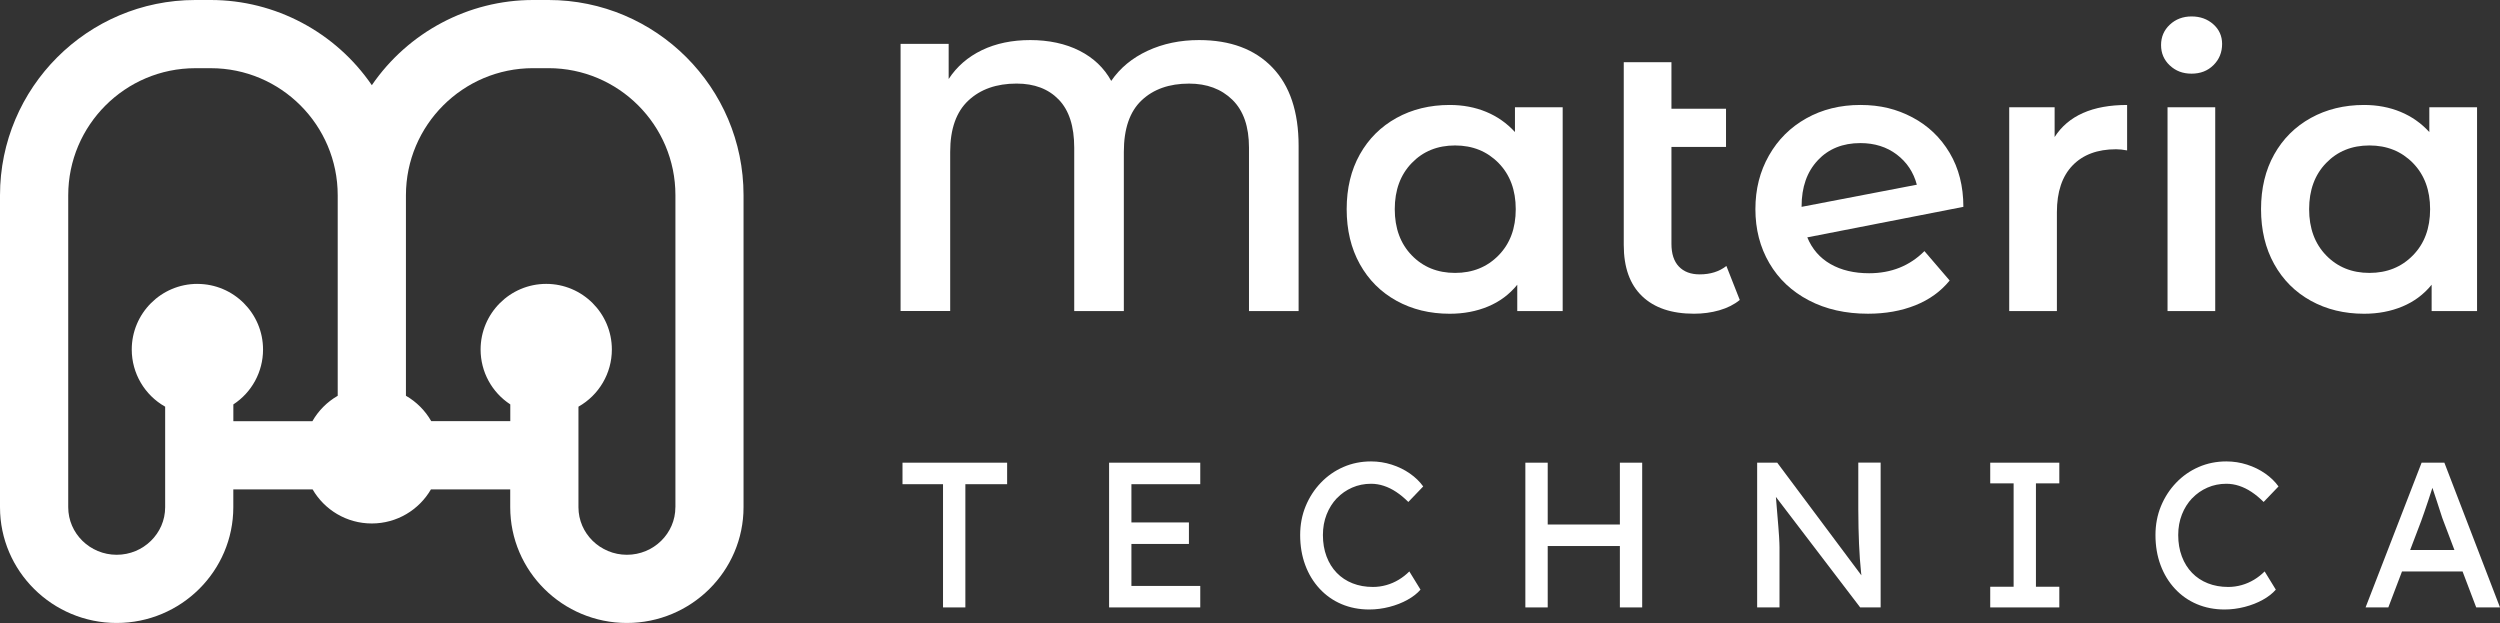 <svg xmlns="http://www.w3.org/2000/svg" id="Layer_1" viewBox="105.93 431.83 868.14 216.33"><rect x="105.93" y="431.83" width="868.14" height="216.33" fill="#333333" stroke="none"/><defs><style>.cls-1{fill:#fff;}</style></defs><g><g><path class="cls-1" d="M547.74,455.23c6.1,6.32,9.14,15.39,9.14,27.23v57.38h-17.23v-56.72c0-7.33-1.92-12.87-5.76-16.63-3.84-3.75-8.86-5.63-15.04-5.63-6.89,0-12.39,1.94-16.5,5.83-4.11,3.89-6.16,9.85-6.16,17.89v55.26h-17.23v-56.72c0-7.42-1.79-12.99-5.37-16.7-3.58-3.71-8.46-5.57-14.64-5.57-6.98,0-12.57,1.97-16.76,5.9-4.2,3.93-6.3,9.87-6.3,17.82v55.26h-17.23v-92.76h16.7v12.19c2.83-4.33,6.67-7.66,11.53-10.01,4.86-2.34,10.47-3.51,16.83-3.51s12.24,1.24,17.09,3.71c4.86,2.47,8.52,5.96,11,10.47,3.09-4.51,7.31-7.99,12.66-10.47,5.34-2.47,11.28-3.71,17.82-3.71,10.87,0,19.35,3.16,25.44,9.47Z"/><path class="cls-1" d="M648.58,469.08v70.77h-15.77v-9.14c-2.74,3.36-6.12,5.88-10.14,7.55-4.02,1.68-8.46,2.52-13.32,2.52-6.89,0-13.05-1.5-18.49-4.51-5.43-3-9.67-7.24-12.72-12.72-3.05-5.48-4.57-11.84-4.57-19.08s1.52-13.58,4.57-19.02c3.05-5.43,7.29-9.65,12.72-12.66,5.43-3,11.6-4.51,18.49-4.51,4.59,0,8.81,.8,12.66,2.39,3.84,1.59,7.18,3.93,10,7.02v-8.61h16.56Zm-22.26,51.42c3.98-4.06,5.96-9.41,5.96-16.03s-1.99-11.97-5.96-16.03c-3.98-4.06-9.01-6.1-15.11-6.1s-11.11,2.03-15.04,6.1c-3.93,4.06-5.9,9.41-5.9,16.03s1.97,11.97,5.9,16.03c3.93,4.06,8.94,6.1,15.04,6.1s11.13-2.03,15.11-6.1Z"/><path class="cls-1" d="M710.07,536c-1.94,1.59-4.31,2.78-7.09,3.58-2.78,.8-5.72,1.19-8.81,1.19-7.78,0-13.78-2.03-18.02-6.1-4.24-4.06-6.36-9.98-6.36-17.76v-63.48h16.56v16.17h18.95v13.25h-18.95v33.66c0,3.45,.86,6.08,2.58,7.88,1.72,1.81,4.13,2.72,7.22,2.72,3.71,0,6.8-.97,9.28-2.92l4.64,11.79Z"/><path class="cls-1" d="M774.21,519.04l8.75,10.2c-3.09,3.8-7.07,6.67-11.93,8.61-4.86,1.94-10.34,2.92-16.43,2.92-7.77,0-14.62-1.54-20.54-4.64-5.92-3.09-10.49-7.4-13.72-12.92-3.23-5.52-4.84-11.77-4.84-18.75s1.57-13.1,4.7-18.62c3.13-5.52,7.46-9.83,12.99-12.92,5.52-3.09,11.77-4.64,18.75-4.64s12.66,1.44,18.09,4.31c5.43,2.87,9.74,6.98,12.92,12.32,3.18,5.35,4.77,11.6,4.77,18.75l-54.2,10.6c1.68,4.06,4.37,7.16,8.08,9.28,3.71,2.12,8.17,3.18,13.38,3.18,7.69,0,14.09-2.56,19.22-7.69Zm-37.04-31.54c-3.76,3.98-5.63,9.32-5.63,16.03v.13l40.02-7.69c-1.15-4.33-3.47-7.82-6.96-10.47-3.49-2.65-7.71-3.98-12.66-3.98-6.1,0-11.02,1.99-14.78,5.96Z"/><path class="cls-1" d="M844.58,468.29v15.77c-1.41-.27-2.7-.4-3.84-.4-6.45,0-11.49,1.88-15.11,5.63-3.62,3.76-5.43,9.17-5.43,16.23v34.32h-16.56v-70.77h15.77v10.34c4.77-7.42,13.16-11.13,25.18-11.13Z"/><path class="cls-1" d="M859.42,454.57c-2.03-1.9-3.05-4.26-3.05-7.09s1.01-5.19,3.05-7.09c2.03-1.9,4.55-2.85,7.55-2.85s5.52,.91,7.55,2.72c2.03,1.81,3.05,4.09,3.05,6.82,0,2.92-.99,5.37-2.98,7.35-1.99,1.99-4.53,2.98-7.62,2.98s-5.52-.95-7.55-2.85Zm-.8,14.51h16.56v70.77h-16.56v-70.77Z"/><path class="cls-1" d="M966.1,469.08v70.77h-15.77v-9.14c-2.74,3.36-6.12,5.88-10.14,7.55-4.02,1.68-8.46,2.52-13.32,2.52-6.89,0-13.05-1.5-18.49-4.51-5.43-3-9.67-7.24-12.72-12.72-3.05-5.48-4.57-11.84-4.57-19.08s1.52-13.58,4.57-19.02c3.05-5.43,7.29-9.65,12.72-12.66,5.43-3,11.6-4.51,18.49-4.51,4.59,0,8.81,.8,12.66,2.39,3.84,1.59,7.18,3.93,10,7.02v-8.61h16.56Zm-22.26,51.42c3.98-4.06,5.96-9.41,5.96-16.03s-1.99-11.97-5.96-16.03c-3.98-4.06-9.01-6.1-15.11-6.1s-11.11,2.03-15.04,6.1c-3.93,4.06-5.9,9.41-5.9,16.03s1.97,11.97,5.9,16.03c3.93,4.06,8.94,6.1,15.04,6.1s11.13-2.03,15.11-6.1Z"/></g><g><polygon class="cls-1" points="419.33 599.97 433.4 599.97 433.4 642.76 441.16 642.76 441.16 599.97 455.66 599.97 455.66 592.5 419.33 592.5 419.33 599.97"/><polygon class="cls-1" points="491.07 642.76 522.73 642.76 522.73 635.3 498.82 635.3 498.82 620.72 518.79 620.72 518.79 613.25 498.82 613.25 498.82 599.97 522.73 599.97 522.73 592.5 491.07 592.5 491.07 642.76"/><path class="cls-1" d="M570.17,604.85c1.51-1.58,3.28-2.81,5.31-3.7,2.03-.89,4.22-1.33,6.57-1.33,1.48,0,2.96,.24,4.42,.72,1.46,.48,2.9,1.18,4.31,2.12,1.41,.93,2.81,2.09,4.2,3.48l5.17-5.39c-1.2-1.68-2.74-3.17-4.63-4.49-1.89-1.32-4-2.35-6.32-3.09-2.32-.74-4.7-1.11-7.15-1.11-3.45,0-6.66,.65-9.62,1.94-2.97,1.29-5.58,3.11-7.83,5.46-2.25,2.35-4.01,5.06-5.28,8.15s-1.9,6.43-1.9,10.02c0,3.78,.59,7.25,1.76,10.41,1.17,3.16,2.84,5.9,4.99,8.22,2.15,2.32,4.69,4.11,7.61,5.35s6.13,1.87,9.62,1.87c2.34,0,4.68-.3,7-.9,2.32-.6,4.43-1.42,6.32-2.48,1.89-1.05,3.39-2.23,4.49-3.52l-3.88-6.32c-1.1,1.1-2.32,2.06-3.66,2.87-1.34,.81-2.78,1.44-4.31,1.87-1.53,.43-3.09,.65-4.67,.65-2.59,0-4.94-.42-7.07-1.26-2.13-.84-3.96-2.05-5.49-3.63-1.53-1.58-2.72-3.48-3.55-5.71-.84-2.23-1.26-4.7-1.26-7.43,0-2.59,.43-4.97,1.29-7.15,.86-2.18,2.05-4.06,3.55-5.64Z"/><polygon class="cls-1" points="668.44 613.97 643.38 613.97 643.38 592.5 635.62 592.5 635.62 642.76 643.38 642.76 643.38 621.44 668.44 621.44 668.44 642.76 676.19 642.76 676.19 592.5 668.44 592.5 668.44 613.97"/><path class="cls-1" d="M751.24,609.01c0,2.11,.02,4.14,.07,6.1,.05,1.96,.11,3.84,.18,5.64,.07,1.8,.17,3.5,.29,5.1,.12,1.61,.25,3.11,.39,4.52,.04,.43,.09,.84,.14,1.25l-29.23-39.13h-6.97v50.27h7.76v-20.9c0-.43-.01-.93-.04-1.51s-.06-1.3-.11-2.19c-.05-.89-.13-2.03-.25-3.45-.12-1.41-.26-3.13-.43-5.17-.12-1.48-.26-3.2-.42-5.15l29.26,38.36h7.11v-50.27h-7.76v16.52Z"/><polygon class="cls-1" points="797.05 599.68 805.17 599.68 805.17 635.58 797.05 635.58 797.05 642.76 821.04 642.76 821.04 635.58 812.92 635.58 812.92 599.68 821.04 599.68 821.04 592.5 797.05 592.5 797.05 599.68"/><path class="cls-1" d="M867.18,604.85c1.51-1.58,3.28-2.81,5.31-3.7,2.03-.89,4.22-1.33,6.57-1.33,1.48,0,2.96,.24,4.42,.72,1.46,.48,2.9,1.18,4.31,2.12,1.41,.93,2.81,2.09,4.2,3.48l5.17-5.39c-1.2-1.68-2.74-3.17-4.63-4.49-1.89-1.32-4-2.35-6.32-3.09-2.32-.74-4.7-1.11-7.15-1.11-3.45,0-6.66,.65-9.62,1.94-2.97,1.29-5.58,3.11-7.83,5.46-2.25,2.35-4.01,5.06-5.28,8.15-1.27,3.09-1.9,6.43-1.9,10.02,0,3.78,.59,7.25,1.76,10.41,1.17,3.16,2.84,5.9,4.99,8.22,2.15,2.32,4.69,4.11,7.61,5.35,2.92,1.24,6.13,1.87,9.62,1.87,2.34,0,4.68-.3,7-.9,2.32-.6,4.43-1.42,6.32-2.48,1.89-1.05,3.39-2.23,4.49-3.52l-3.88-6.32c-1.1,1.1-2.32,2.06-3.66,2.87-1.34,.81-2.78,1.44-4.31,1.87-1.53,.43-3.09,.65-4.67,.65-2.59,0-4.94-.42-7.07-1.26-2.13-.84-3.96-2.05-5.49-3.63-1.53-1.58-2.72-3.48-3.55-5.71-.84-2.23-1.26-4.7-1.26-7.43,0-2.59,.43-4.97,1.29-7.15,.86-2.18,2.05-4.06,3.55-5.64Z"/><path class="cls-1" d="M965.81,642.76h8.26l-19.32-50.27h-7.9l-19.46,50.27h7.9l4.75-12.49h21.03l4.74,12.49Zm-22.93-19.96l3.82-10.05c.29-.81,.65-1.83,1.08-3.05,.43-1.22,.87-2.52,1.33-3.91,.45-1.39,.88-2.7,1.29-3.95,.07-.22,.13-.4,.2-.61,.02,.05,.03,.09,.05,.15,.43,1.32,.91,2.76,1.44,4.34,.53,1.58,.99,3.02,1.4,4.31,.41,1.29,.68,2.11,.83,2.44l3.92,10.34h-15.36Z"/></g></g><path class="cls-1" d="M296.39,431.83h-5.37c-22.41,0-43.37,11.2-55.97,29.58-12.58-18.38-33.52-29.58-55.93-29.58h-5.37c-37.4,0-67.82,30.43-67.82,67.82v108.32c0,22.16,18.17,40.19,40.51,40.19s40.51-18.03,40.51-40.19v-6.2h27.53c4.11,7.08,11.77,11.84,20.55,11.84s16.44-4.76,20.55-11.84h27.53v6.2c0,22.16,18.17,40.19,40.51,40.19s40.51-18.03,40.51-40.19v-108.39c0-37.36-30.39-67.75-67.75-67.75Zm-121.92,98.58c-12.57,0-22.79,10.23-22.79,22.79,0,8.28,4.48,15.84,11.6,19.85v34.92c0,9.1-7.55,16.51-16.83,16.51s-16.83-7.41-16.83-16.51v-108.32c0-24.34,19.8-44.14,44.14-44.14h5.37c24.3,0,44.07,19.77,44.07,44.14v69.62c-3.66,2.11-6.7,5.16-8.79,8.82h-27.45v-5.82c6.41-4.19,10.31-11.32,10.31-19.06,0-12.57-10.22-22.79-22.79-22.79Zm165.99,77.56c0,9.1-7.55,16.51-16.83,16.51s-16.83-7.41-16.83-16.51v-34.92c7.11-4.01,11.6-11.57,11.6-19.85,0-12.57-10.22-22.79-22.79-22.79s-22.79,10.23-22.79,22.79c0,7.75,3.9,14.87,10.31,19.06v5.82h-27.45c-2.09-3.66-5.13-6.71-8.79-8.82v-69.62c0-24.34,19.8-44.14,44.14-44.14h5.37c24.3,0,44.07,19.77,44.07,44.07v108.39Z"/></svg>